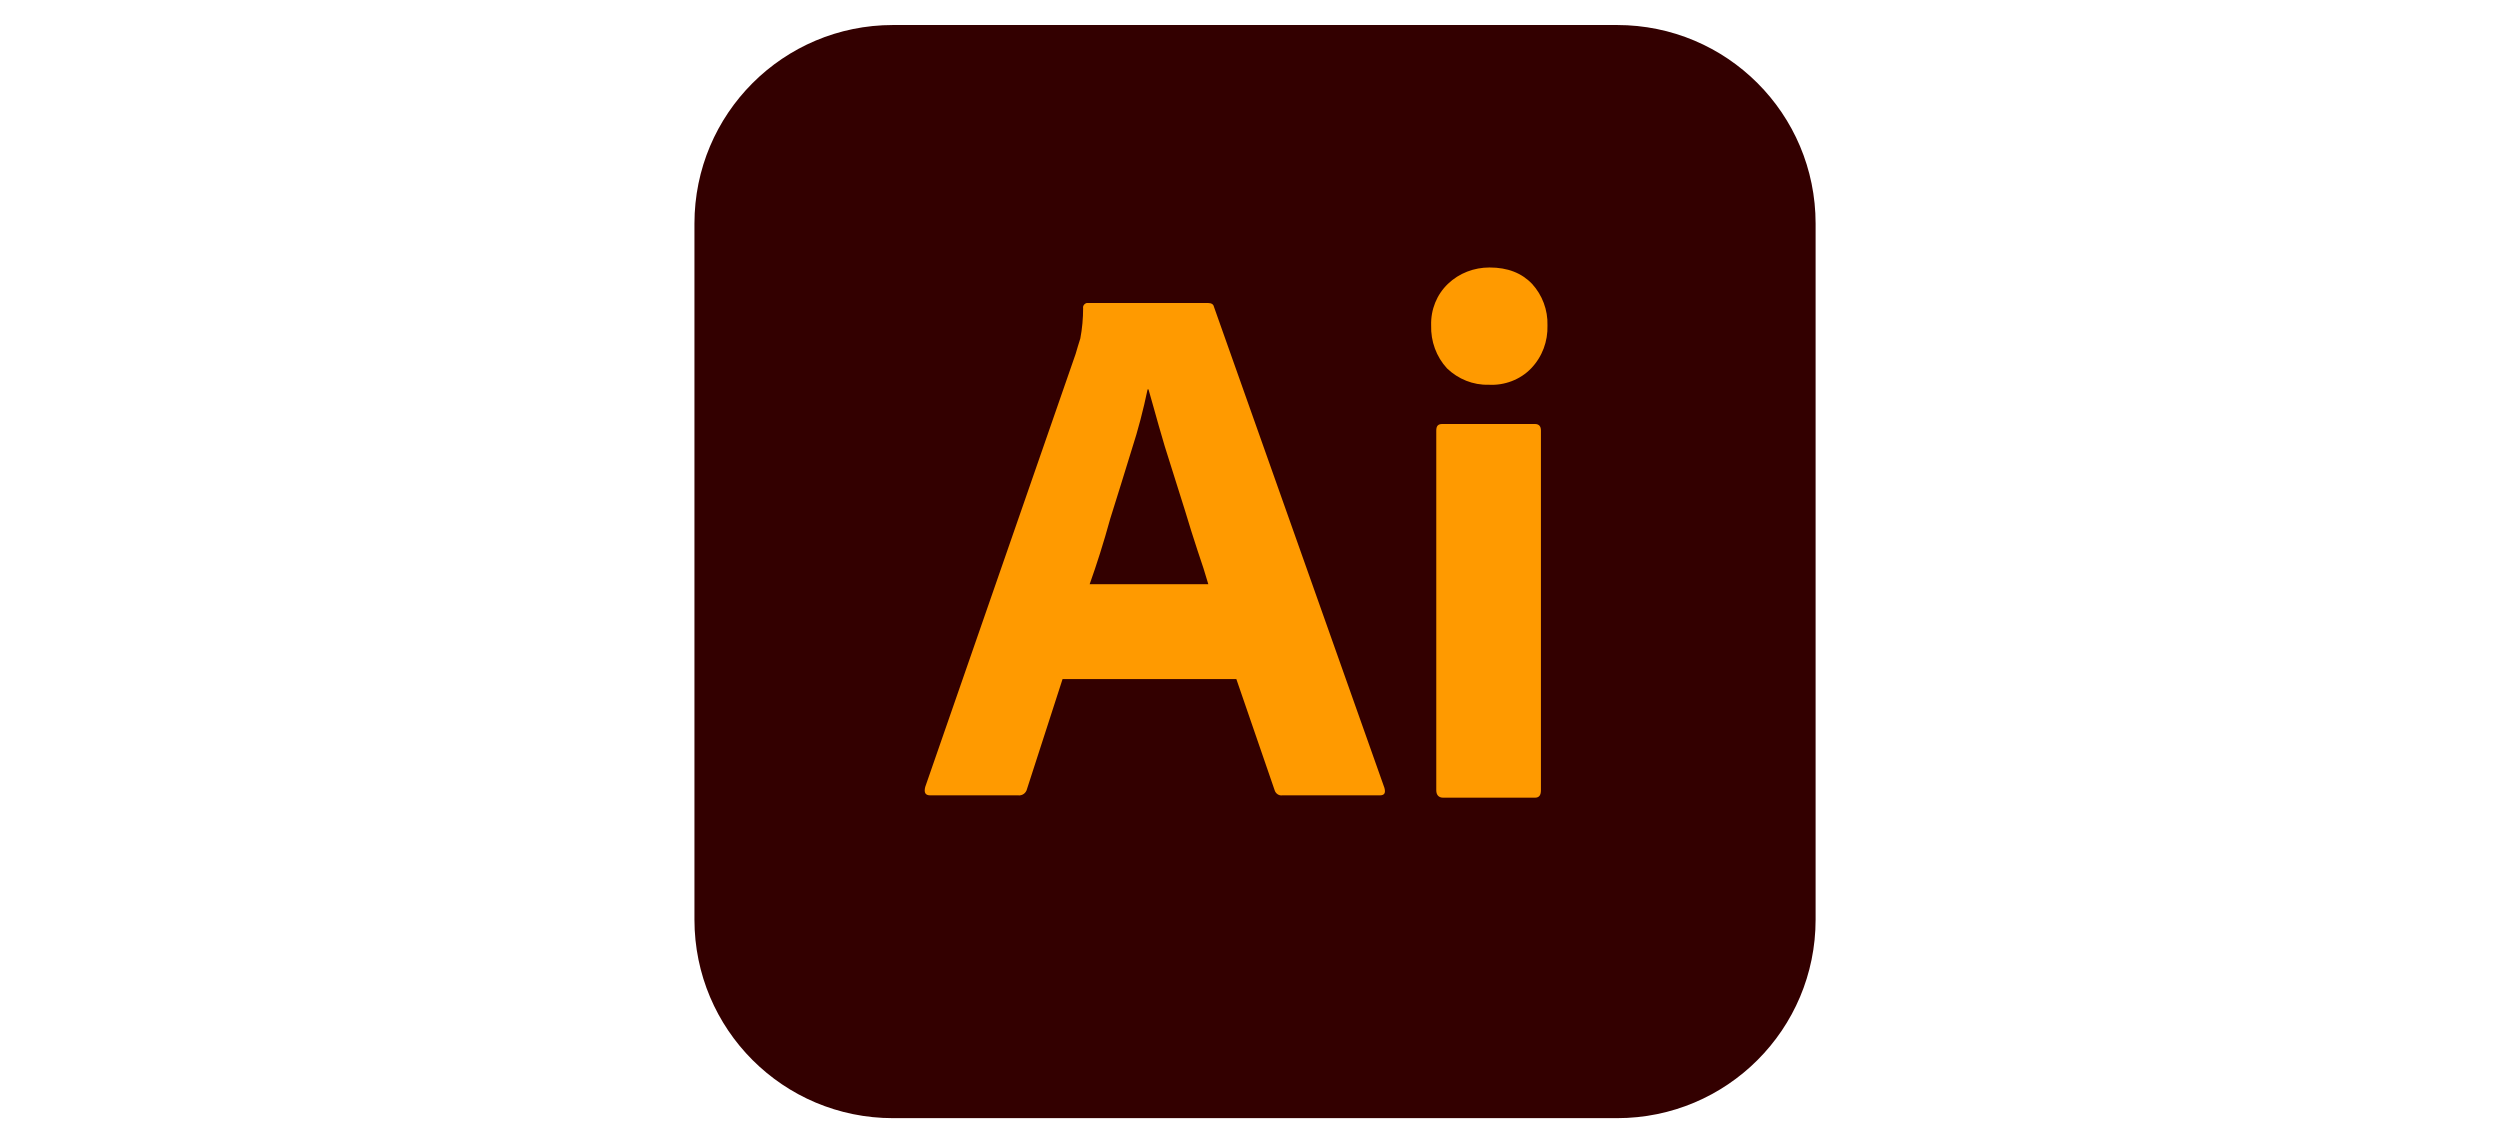 <svg width="153" height="70" viewBox="0 0 153 70" fill="none" xmlns="http://www.w3.org/2000/svg">
<g clip-path="url(#clip0_446_20839)">
<path d="M54.651 1.531H98.965C105.683 1.531 111.115 6.963 111.115 13.682V56.281C111.115 62.999 105.683 68.431 98.965 68.431H54.651C47.932 68.431 42.5 62.999 42.5 56.281V13.682C42.5 6.963 47.932 1.531 54.651 1.531Z" fill="#330000"/>
<path d="M75.664 41.558H65.029L62.856 48.276C62.799 48.534 62.57 48.705 62.313 48.676H56.938C56.623 48.676 56.538 48.505 56.623 48.162L65.829 21.659C65.915 21.373 66.001 21.059 66.115 20.716C66.23 20.115 66.287 19.486 66.287 18.857C66.258 18.715 66.373 18.572 66.515 18.543H73.92C74.149 18.543 74.263 18.629 74.292 18.772L84.727 48.219C84.813 48.534 84.727 48.676 84.441 48.676H78.466C78.266 48.705 78.066 48.562 78.008 48.362L75.664 41.558ZM66.687 35.754H73.949C73.777 35.154 73.549 34.439 73.291 33.696C73.034 32.924 72.777 32.094 72.519 31.237C72.233 30.351 71.976 29.493 71.69 28.607C71.404 27.72 71.147 26.891 70.918 26.062C70.689 25.262 70.489 24.518 70.289 23.832H70.232C69.975 25.061 69.66 26.291 69.26 27.52C68.831 28.892 68.402 30.322 67.945 31.751C67.545 33.209 67.116 34.553 66.687 35.754ZM91.103 23.546C90.159 23.575 89.244 23.203 88.558 22.546C87.9 21.831 87.558 20.887 87.586 19.915C87.558 18.943 87.929 18.028 88.615 17.371C89.301 16.713 90.216 16.37 91.16 16.37C92.275 16.37 93.132 16.713 93.761 17.371C94.39 18.057 94.734 18.972 94.705 19.915C94.734 20.887 94.39 21.831 93.704 22.546C93.047 23.232 92.075 23.603 91.103 23.546ZM87.9 48.362V26.348C87.9 26.062 88.015 25.948 88.272 25.948H93.933C94.19 25.948 94.305 26.091 94.305 26.348V48.362C94.305 48.676 94.19 48.819 93.933 48.819H88.329C88.043 48.819 87.9 48.648 87.9 48.362Z" fill="#FF9A00"/>
</g>
<defs>
<clipPath id="clip0_446_20839">
<rect width="70" height="70" fill="white" transform="translate(41.73)"/>
</clipPath>
</defs>
</svg>
